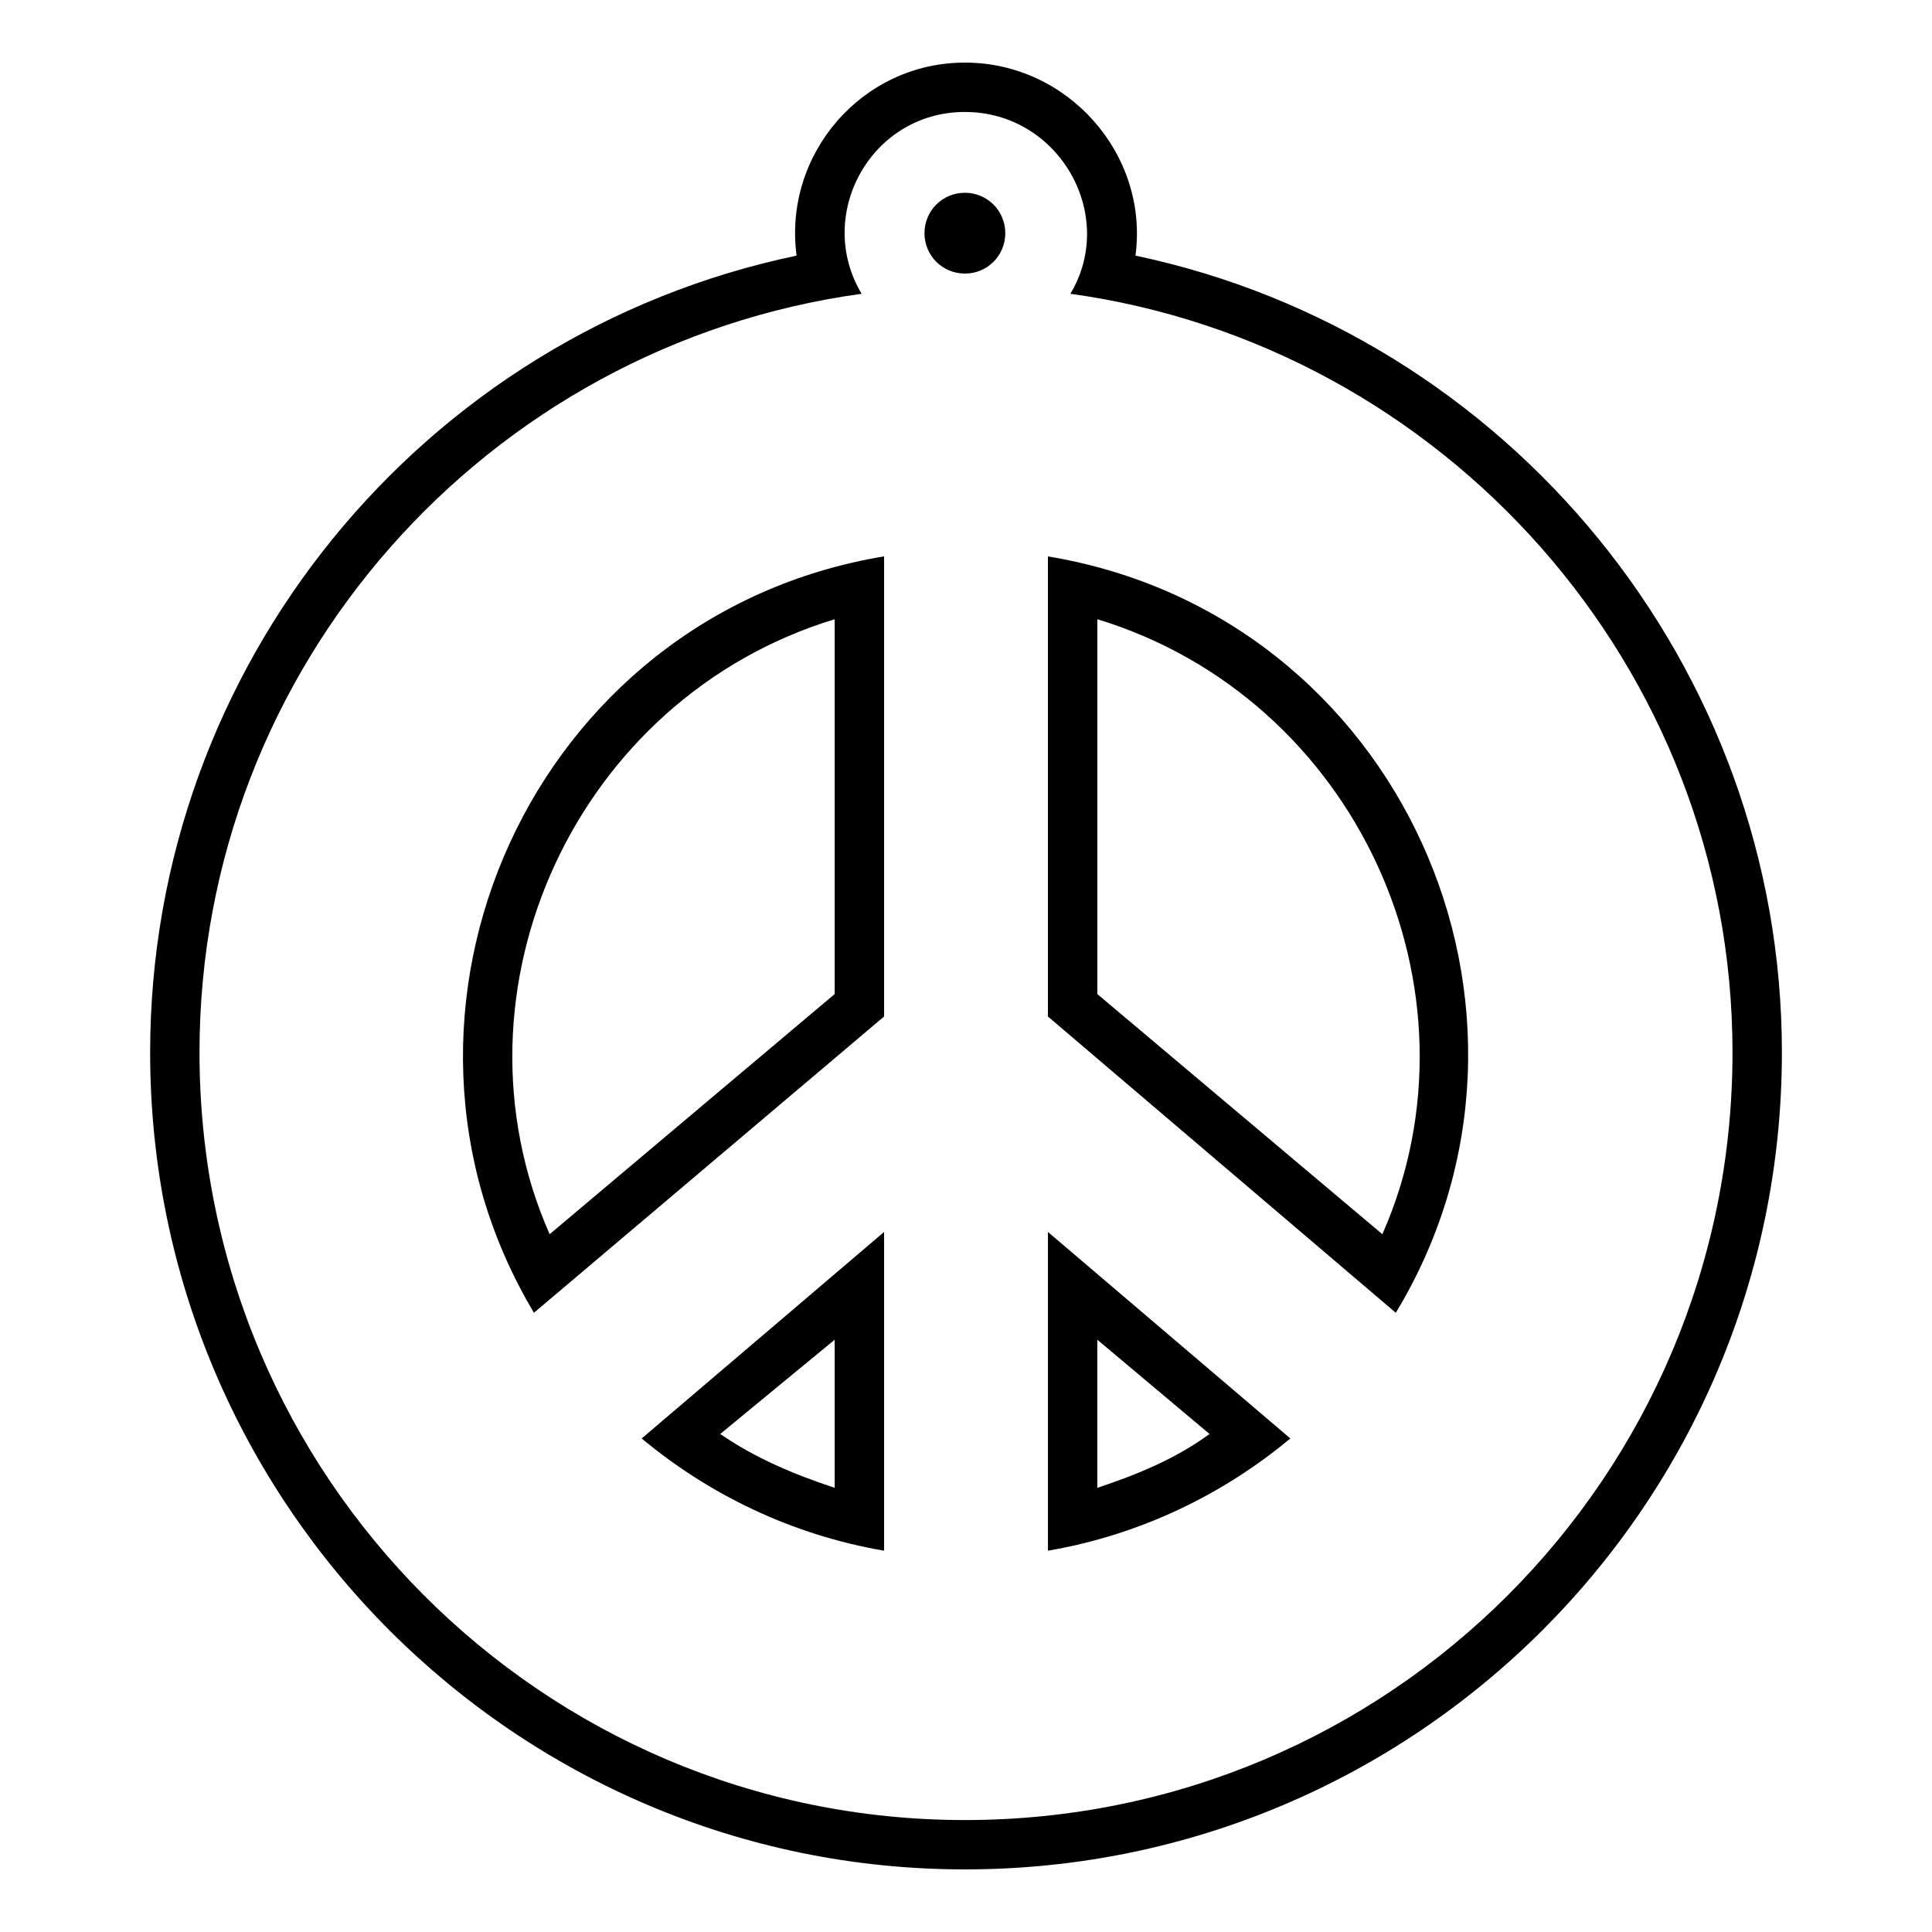 <?xml version="1.0" encoding="UTF-8"?>
<!-- Uploaded to: ICON Repo, www.iconrepo.com, Generator: ICON Repo Mixer Tools -->
<svg fill="#000000" width="800px" height="800px" version="1.1" viewBox="144 144 512 512" xmlns="http://www.w3.org/2000/svg">
 <path d="m444.91 211.74c98.738 20.82 171.31 108.85 171.31 211.16 0 119.56-96.957 216.51-216.51 216.51-118.96 0-215.92-96.957-215.92-216.51 0-102.31 71.973-190.34 171.31-211.16-3.57-26.766 17.25-51.152 44.609-51.152 27.363 0 48.773 24.387 45.207 51.152zm-17.25 10.113c98.738 13.68 175.47 98.738 175.47 201.05 0 112.42-91.008 203.43-203.43 203.43-111.82 0-202.83-91.008-202.83-203.43 0-102.31 76.137-187.37 175.47-201.05-12.492-20.82 2.379-48.18 27.363-48.18 24.98 0 40.449 27.363 27.957 48.18zm-27.957-26.766c-5.949 0-10.707 4.758-10.707 10.707s4.758 10.707 10.707 10.707 10.707-4.758 10.707-10.707-4.758-10.707-10.707-10.707zm86.25 330.12-64.238-54.723v84.465c24.387-4.164 46.395-14.871 64.238-29.742zm-107.66 29.742v-84.465l-64.238 54.723c17.844 14.871 39.852 25.578 64.238 29.742zm-92.793-63.051 92.793-78.516v-121.94c-93.387 15.465-140.38 120.75-92.793 200.45zm136.21-200.45v121.94l92.195 78.516c48.18-79.707 1.191-184.99-92.195-200.45zm42.828 232.57-29.742-24.98v39.258c10.707-3.57 20.82-7.734 29.742-14.277zm-99.336 14.277v-39.258l-30.336 24.98c9.516 6.543 19.629 10.707 30.336 14.277zm-75.543-67.215 75.543-63.645v-99.336c-68.402 20.82-104.09 98.145-75.543 162.98zm145.14-162.98v99.336l75.543 63.645c28.551-64.836-7.137-142.16-75.543-162.98z" fill-rule="evenodd"/>
</svg>